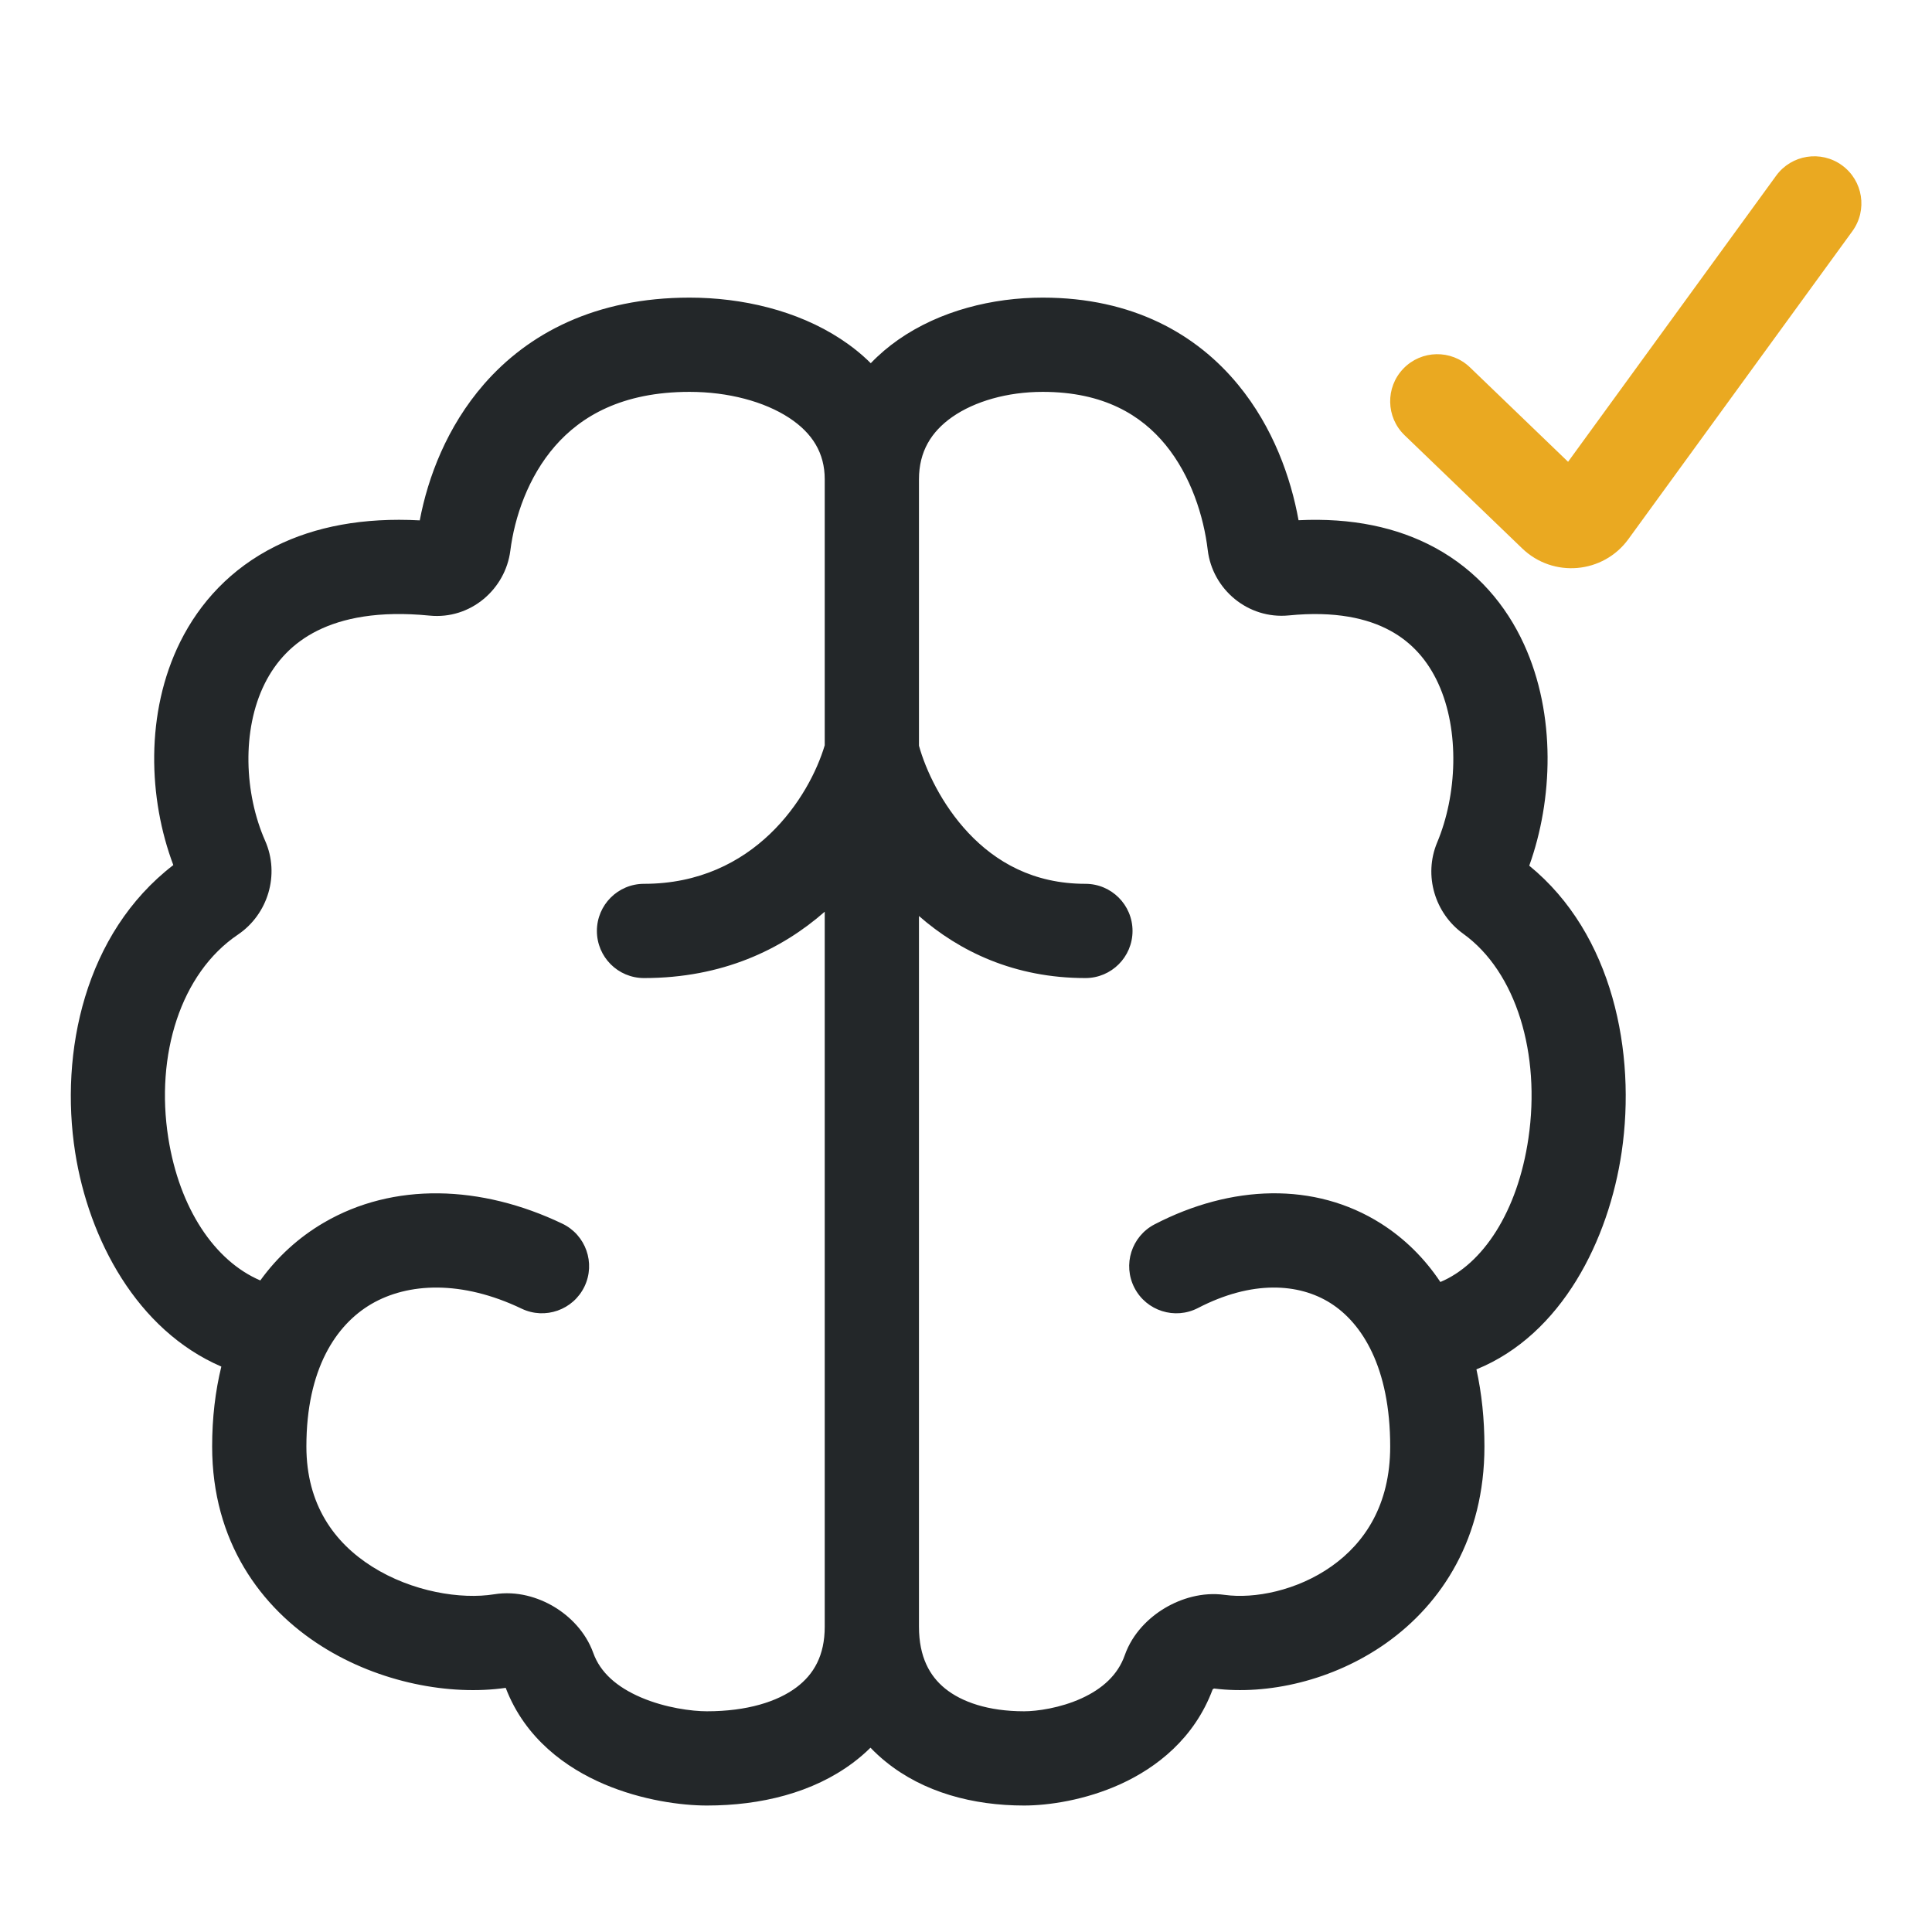 <svg width="41" height="41" viewBox="0 0 41 41" fill="none" xmlns="http://www.w3.org/2000/svg">
<path fill-rule="evenodd" clip-rule="evenodd" d="M14.634 6.316C15.746 6.316 16.916 6.587 17.841 7.194C18.07 7.344 18.285 7.515 18.479 7.708C18.656 7.523 18.852 7.357 19.062 7.21C19.945 6.593 21.064 6.316 22.128 6.316C24.041 6.316 25.396 7.093 26.279 8.17C27.02 9.072 27.395 10.14 27.557 11.04C28.681 10.985 29.65 11.188 30.451 11.622C31.349 12.109 31.963 12.847 32.34 13.67C33.028 15.17 32.953 16.982 32.453 18.371C34.233 19.823 34.722 22.347 34.415 24.443C34.142 26.307 33.148 28.321 31.332 29.06C31.444 29.567 31.502 30.115 31.502 30.696C31.502 32.636 30.605 34.027 29.417 34.869C28.286 35.67 26.893 35.975 25.765 35.833C25.759 35.836 25.751 35.84 25.744 35.844C25.741 35.846 25.738 35.848 25.735 35.85C25.345 36.898 24.536 37.516 23.783 37.86C23.026 38.205 22.243 38.316 21.732 38.316C20.649 38.316 19.596 38.037 18.794 37.384C18.68 37.292 18.573 37.193 18.473 37.089C18.358 37.203 18.234 37.309 18.102 37.408C17.253 38.045 16.145 38.316 15.002 38.316C14.464 38.316 13.627 38.207 12.819 37.862C12.024 37.523 11.145 36.902 10.732 35.819C9.55 35.988 8.055 35.712 6.829 34.937C5.532 34.118 4.502 32.712 4.502 30.696C4.502 30.091 4.569 29.523 4.697 29.001C2.904 28.227 1.884 26.299 1.595 24.455C1.263 22.335 1.797 19.805 3.678 18.358C3.149 16.955 3.076 15.127 3.826 13.618C4.239 12.79 4.899 12.064 5.845 11.593C6.691 11.171 7.714 10.979 8.908 11.043C9.08 10.133 9.483 9.056 10.274 8.149C11.211 7.076 12.634 6.316 14.634 6.316ZM5.524 27.173C5.887 26.671 6.34 26.258 6.872 25.947C8.348 25.084 10.208 25.143 11.933 25.968C12.431 26.206 12.642 26.803 12.404 27.301C12.165 27.799 11.568 28.01 11.07 27.772C9.795 27.162 8.656 27.221 7.881 27.673C7.131 28.112 6.502 29.052 6.502 30.696C6.502 31.931 7.095 32.74 7.897 33.246C8.743 33.781 9.784 33.947 10.488 33.833C10.971 33.755 11.425 33.899 11.758 34.098C12.091 34.297 12.428 34.627 12.591 35.08C12.739 35.493 13.091 35.803 13.605 36.023C14.122 36.244 14.685 36.316 15.002 36.316C15.858 36.316 16.5 36.11 16.901 35.809C17.269 35.533 17.502 35.134 17.502 34.522L17.502 19.348C16.587 20.15 15.331 20.756 13.667 20.756C13.114 20.756 12.667 20.308 12.667 19.756C12.667 19.204 13.114 18.756 13.667 18.756C16.013 18.756 17.178 16.907 17.502 15.816V15.316L17.502 15.315L17.502 10.17C17.502 9.614 17.241 9.191 16.745 8.866C16.219 8.522 15.455 8.316 14.634 8.316C13.197 8.316 12.329 8.837 11.78 9.465C11.203 10.126 10.919 10.982 10.83 11.686C10.726 12.502 9.989 13.151 9.115 13.064C8.033 12.957 7.269 13.118 6.737 13.383C6.212 13.644 5.852 14.037 5.617 14.509C5.126 15.495 5.186 16.844 5.626 17.841C5.944 18.56 5.687 19.403 5.049 19.834C3.83 20.657 3.296 22.392 3.571 24.145C3.807 25.648 4.557 26.76 5.524 27.173ZM19.502 15.825C19.642 16.331 19.981 17.07 20.553 17.678C21.13 18.29 21.927 18.756 23.034 18.756C23.587 18.756 24.034 19.204 24.034 19.756C24.034 20.308 23.587 20.756 23.034 20.756C21.532 20.756 20.363 20.193 19.502 19.439V34.522C19.502 35.165 19.731 35.569 20.055 35.832C20.407 36.118 20.97 36.316 21.732 36.316C22.003 36.316 22.496 36.249 22.953 36.041C23.398 35.837 23.723 35.543 23.869 35.127C24.035 34.656 24.389 34.322 24.723 34.124C25.057 33.926 25.511 33.779 25.991 33.846C26.617 33.932 27.524 33.759 28.261 33.237C28.955 32.745 29.502 31.945 29.502 30.696C29.502 29.017 28.904 28.078 28.236 27.655C27.566 27.23 26.57 27.163 25.423 27.758C24.933 28.012 24.329 27.82 24.075 27.33C23.821 26.839 24.013 26.236 24.503 25.982C26.125 25.141 27.899 25.074 29.306 25.965C29.807 26.283 30.23 26.701 30.567 27.206C31.462 26.83 32.206 25.725 32.436 24.153C32.697 22.371 32.182 20.628 31.051 19.815C30.455 19.386 30.204 18.583 30.499 17.878C30.919 16.878 30.983 15.51 30.522 14.504C30.301 14.022 29.968 13.635 29.498 13.381C29.024 13.124 28.338 12.962 27.352 13.06C26.485 13.146 25.73 12.507 25.63 11.673C25.545 10.958 25.274 10.098 24.733 9.438C24.223 8.817 23.431 8.316 22.128 8.316C21.379 8.316 20.685 8.516 20.208 8.849C19.761 9.162 19.502 9.585 19.502 10.17V15.316L19.502 15.825Z" fill="#232729"/>
<path fill-rule="evenodd" clip-rule="evenodd" d="M39.09 3.508C39.537 3.833 39.635 4.458 39.311 4.905L34.557 11.441C34.022 12.177 32.96 12.27 32.304 11.639L29.808 9.237C29.41 8.854 29.398 8.221 29.781 7.823C30.164 7.425 30.797 7.413 31.195 7.796L33.277 9.8L37.693 3.728C38.018 3.282 38.643 3.183 39.09 3.508Z" fill="#EAA921"/>
</svg>
